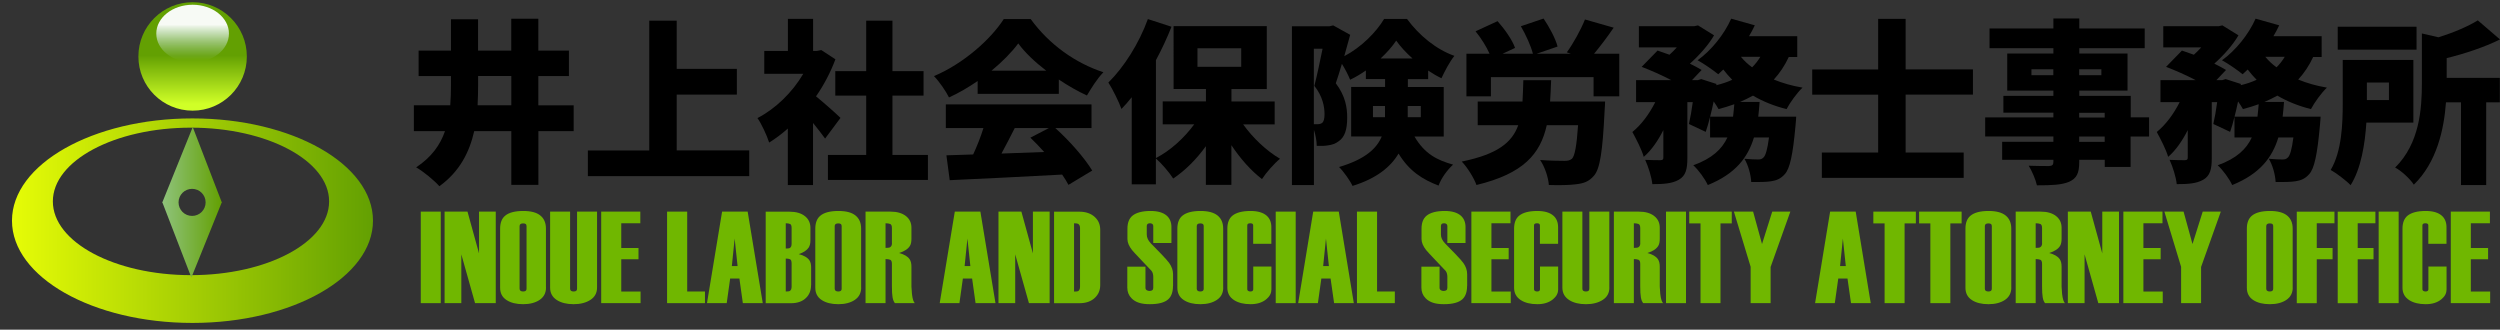 <?xml version="1.0" encoding="UTF-8"?>
<svg id="_レイヤー_2" data-name="レイヤー 2" xmlns="http://www.w3.org/2000/svg" xmlns:xlink="http://www.w3.org/1999/xlink" viewBox="0 0 384.06 50.64">
  <rect x="0" y="0" width="384.06" height="50.64" fill="#333333" stroke="none"/>
  <defs>
    <linearGradient id="_名称未設定グラデーション_20" data-name="名称未設定グラデーション 20" x1="1.84" y1="33.91" x2="57.29" y2="33.91" gradientUnits="userSpaceOnUse">
      <stop offset="0" stop-color="#e6fc06"/>
      <stop offset="1" stop-color="#63a002"/>
    </linearGradient>
    <linearGradient id="_名称未設定グラデーション_9" data-name="名称未設定グラデーション 9" x1="24.92" y1="31.09" x2="34.09" y2="31.09" gradientUnits="userSpaceOnUse">
      <stop offset="0" stop-color="#8fc37c"/>
      <stop offset="1" stop-color="#63a002"/>
    </linearGradient>
    <linearGradient id="_名称未設定グラデーション_13" data-name="名称未設定グラデーション 13" x1="29.59" y1="15.96" x2="29.59" y2="8.52" gradientUnits="userSpaceOnUse">
      <stop offset="0" stop-color="#d0ff27"/>
      <stop offset="1" stop-color="#63a002"/>
    </linearGradient>
    <linearGradient id="_名称未設定グラデーション_18" data-name="名称未設定グラデーション 18" x1="29.59" y1="9.27" x2="29.59" y2="3.12" gradientUnits="userSpaceOnUse">
      <stop offset="0" stop-color="#c3e5fc" stop-opacity="0"/>
      <stop offset=".09" stop-color="#c6e6fc" stop-opacity=".07"/>
      <stop offset=".27" stop-color="#d1ebfc" stop-opacity=".24"/>
      <stop offset=".52" stop-color="#e2f2fd" stop-opacity=".51"/>
      <stop offset=".84" stop-color="#f8fcfe" stop-opacity=".89"/>
      <stop offset=".89" stop-color="#fdfeff" stop-opacity=".96"/>
    </linearGradient>
  </defs>
  <g>
    <path d="M29.57,18.19c-15.31,0-27.73,7.04-27.73,15.71s12.41,15.71,27.73,15.71,27.73-7.04,27.73-15.71-12.41-15.71-27.73-15.71ZM29.34,42.27c-11.72,0-21.22-5.07-21.22-11.33s9.5-11.33,21.22-11.33,21.22,5.07,21.22,11.33-9.5,11.33-21.22,11.33Z" style="fill: url(#_名称未設定グラデーション_20);"/>
    <path d="M34.09,31.03h-.04l-4.44-11.51-4.65,11.51h-.04l.02.05-.02.05h.04l4.44,11.51,4.65-11.51h.04l-.02-.05.02-.05ZM29.51,33.17c-1.15,0-2.08-.93-2.08-2.08s.93-2.08,2.08-2.08,2.08.93,2.08,2.08-.93,2.08-2.08,2.08Z" style="fill: url(#_名称未設定グラデーション_9);"/>
    <circle cx="29.59" cy="8.67" r="8.33" style="fill: url(#_名称未設定グラデーション_13);"/>
    <g>
      <path d="M88.14,20.15h-5.43v8.25h-4.16v-8.25h-5.7c-.73,3.22-2.23,6.2-5.35,8.46-.78-.89-2.47-2.28-3.57-2.9,2.36-1.56,3.71-3.46,4.43-5.56h-4.78v-3.98h5.59c.08-1.02.11-2.04.11-3.06v-1.42h-4.97v-3.92h4.97V2.96h4.16v4.81h5.1V2.88h4.16v4.89h4.7v3.92h-4.7v4.49h5.43v3.98ZM78.55,16.17v-4.49h-5.1v1.45c0,.99-.03,2.02-.08,3.04h5.19Z"/>
      <path d="M115.1,23.11v3.95h-24.79v-3.95h9.43V3.17h4.22v7.41h9.24v3.95h-9.24v8.57h11.15Z"/>
      <path d="M126.75,21.28c-.48-.67-1.15-1.53-1.85-2.39v9.54h-3.87v-8.68c-.94.83-1.91,1.56-2.87,2.15-.32-1.05-1.24-3.01-1.8-3.76,2.77-1.42,5.37-3.95,7.04-6.8h-5.99v-3.52h3.63V2.9h3.87v4.92h.59l.67-.13,2.17,1.42c-.75,2.01-1.77,3.95-2.98,5.69,1.29,1.05,3.22,2.77,3.76,3.31l-2.36,3.17ZM142.55,23.8v3.84h-15.36v-3.84h5.88v-9.11h-4.75v-3.76h4.75V3.17h4.03v7.76h4.78v3.76h-4.78v9.11h5.45Z"/>
      <path d="M150.2,12.44c-1.37.94-2.87,1.83-4.41,2.53-.46-.94-1.5-2.45-2.31-3.28,4.59-1.93,8.78-5.72,10.72-8.76h4.14c2.87,3.95,6.9,6.77,11.17,8.17-.97.99-1.83,2.39-2.53,3.57-1.42-.65-2.9-1.5-4.32-2.45v2.2h-12.47v-1.99ZM162.12,19.67c2.23,2.01,4.49,4.59,5.67,6.53l-3.65,2.2c-.24-.48-.59-1.02-.97-1.58-6.18.35-12.68.64-17.27.86l-.51-3.82c1.24-.03,2.61-.08,4.11-.13.59-1.26,1.16-2.71,1.58-4.06h-5.78v-3.63h22.38v3.63h-5.56ZM160.73,10.86c-1.75-1.34-3.28-2.79-4.3-4.19-1.02,1.37-2.45,2.82-4.11,4.19h8.41ZM155.89,19.67c-.67,1.32-1.37,2.69-2.04,3.92,2.12-.08,4.35-.16,6.56-.24-.7-.78-1.42-1.53-2.12-2.2l2.85-1.48h-5.24Z"/>
      <path d="M190.97,19.1c1.5,2.09,3.57,4.06,5.67,5.29-.89.72-2.15,2.15-2.77,3.12-1.69-1.29-3.33-3.14-4.7-5.21v6.1h-3.92v-5.94c-1.45,2.01-3.17,3.73-5.02,4.97-.59-.94-1.8-2.34-2.66-3.09v3.98h-3.71v-13.38c-.51.65-1.05,1.26-1.58,1.8-.32-.94-1.37-3.09-2.01-4.06,2.39-2.34,4.73-6.04,6.07-9.75l3.63,1.18c-.67,1.69-1.48,3.44-2.39,5.13v15.04c2.23-1.15,4.35-3.09,5.88-5.18h-4.84v-3.52h6.64v-1.91h-4.97V4.01h14.32v9.67h-5.43v1.91h6.64v3.52h-4.84ZM183.96,10.26h6.72v-2.85h-6.72v2.85Z"/>
      <path d="M217.29,20.96c1.58,2.71,3.52,3.65,5.94,4.33-.89.81-1.83,2.09-2.23,3.22-2.45-.94-4.49-2.2-6.15-4.92-1.18,2.01-3.33,3.82-7.07,4.97-.35-.78-1.42-2.28-2.07-2.9,4.06-1.21,5.8-2.87,6.56-4.7h-4.7v-7.6h5.21v-1.21h-2.95v-1.32c-.78.54-1.58,1.02-2.42,1.42-.27-.7-.78-1.67-1.26-2.44-.32,1.07-.64,2.12-.94,2.98,1.5,1.99,1.75,3.76,1.75,5.27,0,1.88-.38,3.01-1.32,3.65-.46.35-.99.54-1.61.62-.46.08-1.1.11-1.75.08,0-.67-.16-1.64-.43-2.47v8.49h-3.38V4.03h5.8l.54-.13,2.61,1.45c-.27,1.02-.59,2.15-.91,3.28,2.58-1.34,4.94-3.71,6.12-5.72h3.52c1.85,2.53,4.51,4.7,7.28,5.67-.73.91-1.48,2.34-1.99,3.44-.67-.32-1.37-.73-2.04-1.18v1.32h-3.12v1.21h5.51v7.6h-4.49ZM201.84,19.08h.56c.24,0,.51-.05.7-.19.27-.21.38-.65.38-1.37,0-1.1-.27-2.69-1.56-4.33.4-1.56.89-3.87,1.26-5.7h-1.34v11.58ZM212.77,18v-1.72h-1.85v1.72h1.85ZM216.99,8.98c-.99-.89-1.88-1.85-2.5-2.74-.59.89-1.42,1.83-2.39,2.74h4.89ZM216.26,16.28v1.72h2.01v-1.72h-2.01Z"/>
      <path d="M246.58,15.61s-.03,1.05-.08,1.53c-.3,6.1-.7,8.78-1.61,9.83-.78.94-1.64,1.21-2.79,1.34-.97.13-2.55.16-4.16.11-.08-1.16-.62-2.79-1.34-3.84,1.48.11,3.01.13,3.73.13.48,0,.81-.05,1.16-.32.43-.43.72-1.96.94-5.16h-4.81c-.99,4.43-3.57,7.44-10.8,9.19-.38-1.08-1.4-2.71-2.26-3.6,5.48-1.13,7.71-2.9,8.68-5.59h-6.23v-3.63h6.88c.05-.99.11-2.09.13-3.28h4.27c-.05,1.15-.08,2.26-.16,3.28h8.46ZM248.76,8.25v6.55h-3.95v-2.95h-15.77v2.95h-3.76v-6.55h3.55c-.48-1.1-1.32-2.42-2.15-3.44l3.38-1.56c1.08,1.21,2.26,2.87,2.69,4.11l-1.91.89h4.65c-.3-1.18-1.08-2.9-1.85-4.22l3.49-1.18c.89,1.32,1.83,3.06,2.15,4.3l-3.2,1.1h5.24l-.62-.21c1.02-1.4,2.15-3.46,2.79-5.05l4.41,1.26c-.99,1.45-2.07,2.87-3.01,4h3.87Z"/>
      <path d="M274.81,8.73c-.62,1.34-1.4,2.5-2.31,3.49,1.32.54,2.79.97,4.41,1.24-.83.78-1.94,2.31-2.45,3.3-1.93-.48-3.65-1.18-5.16-2.07-.64.35-1.29.67-1.99.97h3.01c-.05.78-.13,1.53-.21,2.26h5.83s-.05.94-.11,1.42c-.4,4.43-.86,6.56-1.64,7.41-.64.73-1.29.97-2.12,1.1-.7.11-1.8.13-3.04.11-.05-1.1-.46-2.61-1.05-3.57.86.08,1.67.11,2.09.11.38,0,.59-.05.86-.32.3-.3.59-1.18.83-3.06h-2.31c-.94,3.09-2.85,5.59-7.09,7.31-.43-.94-1.42-2.31-2.23-3.04,2.93-1.05,4.43-2.52,5.24-4.27h-2.66v-3.17c-.21.86-.43,1.64-.67,2.31l-2.58-1.21c.21-.91.43-2.12.59-3.36h-.83v8.6c0,1.69-.24,2.71-1.32,3.33-1.05.59-2.36.67-4.06.67-.11-1.08-.62-2.69-1.1-3.73.91.05,2.02.05,2.36.05.32-.03.43-.08.43-.4v-4.22c-.83,1.64-1.85,3.12-3.01,4.11-.32-1.13-1.16-2.74-1.75-3.82,1.4-1.13,2.63-2.82,3.52-4.59h-2.95v-3.38h5.4c-1.42-.75-3.14-1.5-4.54-2.04l2.44-2.5c.56.19,1.18.4,1.83.64.38-.35.78-.72,1.13-1.13h-5.83v-3.25h8.49l.59-.13,2.47,1.53c-.86,1.48-2.26,3.06-3.71,4.35.7.35,1.32.67,1.8.97l-1.48,1.56h.91l.51-.16,2.34.75-.03.19c.89-.21,1.69-.48,2.45-.83-.48-.48-.94-1.02-1.37-1.58-.27.27-.54.51-.78.73-.75-.62-2.28-1.67-3.17-2.15,2.09-1.5,4.08-3.95,5.16-6.39l3.63,1.02c-.27.57-.56,1.13-.89,1.67h7.41v3.2h-1.32ZM266.24,17.92c.08-.62.13-1.26.19-1.91-.78.27-1.58.54-2.42.75-.16-.32-.46-.75-.75-1.18-.16.8-.35,1.58-.54,2.34h3.52ZM267.45,8.73c.48.59,1.05,1.13,1.72,1.61.48-.48.91-1.02,1.26-1.61h-2.98Z"/>
      <path d="M292.75,14.54v8.89h8.92v3.89h-21.79v-3.89h8.65v-8.89h-10.13v-3.87h10.13V2.9h4.22v7.76h10.34v3.87h-10.34Z"/>
      <path d="M330.13,20.98h-2.82v4.67h-3.97v-1.1h-3.92v.32c0,1.77-.4,2.53-1.56,3.06-1.16.48-2.63.54-4.94.54-.19-.89-.78-2.23-1.26-3.01,1.1.05,2.69.05,3.12.05.51-.03.67-.19.67-.64v-.32h-7.87v-2.77h7.87v-.81h-10.48v-2.93h10.48v-.73h-7.68v-2.58h7.68v-.81h-7.09v-5.7h7.09v-.81h-9.81v-3.04h9.81v-1.53h3.98v1.53h10.05v3.04h-10.05v.81h7.41v5.7h-7.41v.81h7.9v3.3h2.82v2.93ZM315.44,11.55v-.91h-3.36v.91h3.36ZM319.41,10.64v.91h3.41v-.91h-3.41ZM319.41,18.06h3.92v-.73h-3.92v.73ZM323.33,20.98h-3.92v.81h3.92v-.81Z"/>
      <path d="M355.37,8.73c-.62,1.34-1.4,2.5-2.31,3.49,1.32.54,2.79.97,4.41,1.24-.83.78-1.94,2.31-2.45,3.3-1.93-.48-3.65-1.18-5.16-2.07-.64.35-1.29.67-1.99.97h3.01c-.05.78-.13,1.53-.21,2.26h5.83s-.05.94-.11,1.42c-.4,4.43-.86,6.56-1.64,7.41-.64.73-1.29.97-2.12,1.1-.7.11-1.8.13-3.04.11-.05-1.1-.46-2.61-1.05-3.57.86.08,1.67.11,2.09.11.38,0,.59-.05.86-.32.3-.3.59-1.18.83-3.06h-2.31c-.94,3.09-2.85,5.59-7.09,7.31-.43-.94-1.42-2.31-2.23-3.04,2.93-1.05,4.43-2.52,5.24-4.27h-2.66v-3.17c-.21.86-.43,1.64-.67,2.31l-2.58-1.21c.21-.91.43-2.12.59-3.36h-.83v8.6c0,1.69-.24,2.71-1.32,3.33-1.05.59-2.36.67-4.06.67-.11-1.08-.62-2.69-1.1-3.73.91.05,2.02.05,2.36.05.32-.03.43-.08.43-.4v-4.22c-.83,1.64-1.85,3.12-3.01,4.11-.32-1.13-1.16-2.74-1.75-3.82,1.4-1.13,2.63-2.82,3.52-4.59h-2.95v-3.38h5.4c-1.42-.75-3.14-1.5-4.54-2.04l2.44-2.5c.56.19,1.18.4,1.83.64.38-.35.78-.72,1.13-1.13h-5.83v-3.25h8.49l.59-.13,2.47,1.53c-.86,1.48-2.26,3.06-3.71,4.35.7.35,1.32.67,1.8.97l-1.48,1.56h.91l.51-.16,2.34.75-.03.19c.89-.21,1.69-.48,2.45-.83-.48-.48-.94-1.02-1.37-1.58-.27.27-.54.51-.78.73-.75-.62-2.28-1.67-3.17-2.15,2.09-1.5,4.08-3.95,5.16-6.39l3.63,1.02c-.27.57-.56,1.13-.89,1.67h7.41v3.2h-1.32ZM346.8,17.92c.08-.62.13-1.26.19-1.91-.78.27-1.58.54-2.42.75-.16-.32-.46-.75-.75-1.18-.16.8-.35,1.58-.54,2.34h3.52ZM348.01,8.73c.48.59,1.05,1.13,1.72,1.61.48-.48.91-1.02,1.26-1.61h-2.98Z"/>
      <path d="M363.53,18.83c-.21,3.3-.81,7.07-2.42,9.62-.62-.67-2.26-1.91-3.06-2.34,1.72-2.9,1.85-7.15,1.85-10.26v-6.64h10.85v9.62h-7.23ZM371.24,7.63h-12.11v-3.52h12.11v3.52ZM363.61,12.68v2.69h3.39v-2.69h-3.39ZM375.86,11.96h8.17v3.76h-2.09v12.71h-3.87v-12.71h-2.31c-.3,4.14-1.4,9.21-4.94,12.65-.51-.83-1.96-2.18-2.87-2.63,3.76-3.71,4.11-9.03,4.11-12.97v-7.63l2.55.59c2.31-.72,4.54-1.67,6.04-2.6l3.41,2.93c-2.45,1.21-5.4,2.18-8.19,2.87v3.04Z"/>
    </g>
    <g>
      <path d="M67.71,46.57h-3.07v-14.06h3.07v14.06Z" style="fill: #70b700;"/>
      <path d="M76.15,46.57h-3.17l-2.11-7.5v7.5h-2.57v-14.06h3.52l1.77,6.42v-6.42h2.57v14.06Z" style="fill: #70b700;"/>
      <path d="M83.88,44.18c0,.82-.33,1.45-.98,1.89s-1.5.66-2.54.66-1.9-.21-2.55-.64c-.66-.43-.98-1.06-.98-1.89v-9.06c0-.9.25-1.56.76-1.99.57-.49,1.51-.74,2.79-.74,1.18,0,2.06.23,2.63.7.58.47.86,1.14.86,2.01v9.06ZM80.89,44.36v-9.62c0-.15-.04-.25-.12-.32-.08-.07-.22-.1-.4-.1s-.32.03-.41.1c-.09.07-.14.17-.14.32v9.62c0,.13.05.24.14.31.09.07.23.11.41.11s.31-.04.4-.11c.08-.07.12-.18.12-.31Z" style="fill: #70b700;"/>
      <path d="M91.72,44.18c0,.82-.34,1.45-1.02,1.89s-1.54.66-2.58.66-1.9-.21-2.55-.62c-.71-.45-1.06-1.09-1.06-1.91v-11.69h3.07v11.85c0,.13.05.24.14.31.09.07.23.11.41.11s.31-.04.4-.11c.08-.07.12-.18.12-.31v-11.85h3.07v11.67Z" style="fill: #70b700;"/>
      <path d="M98.41,46.57h-6.05v-14.06h6.01v1.79h-2.93v3.8h2.65v1.73h-2.65v4.96h2.97v1.79Z" style="fill: #70b700;"/>
      <path d="M108.31,46.57h-5.83v-14.06h3.09v12.27h2.73v1.79Z" style="fill: #70b700;"/>
      <path d="M117.15,46.57h-3.03l-.53-3.78h-1.42l-.53,3.78h-3.03l2.32-14.06h3.93l2.32,14.06ZM113.31,40.87l-.45-4.22-.43,4.22h.89Z" style="fill: #70b700;"/>
      <path d="M124.6,43.8c0,.79-.25,1.44-.74,1.93-.55.56-1.33.85-2.33.85h-3.9v-14.06h3.64c1.02,0,1.81.23,2.38.68s.85,1.06.85,1.81v1.95c0,.43-.09.78-.26,1.06-.28.43-.79.77-1.53,1.02.78.2,1.32.51,1.62.93.19.27.28.64.28,1.11v2.73ZM121.61,37.43v-2.39c0-.35-.08-.56-.23-.63-.15-.07-.38-.11-.67-.11v3.88c.31,0,.5-.02.59-.06.21-.11.31-.33.31-.68ZM121.61,44.04v-3.57c0-.35-.08-.56-.23-.64-.15-.07-.38-.11-.67-.11v5.06c.31,0,.5-.02.59-.06.21-.11.31-.34.31-.69Z" style="fill: #70b700;"/>
      <path d="M132.3,44.18c0,.82-.33,1.45-.98,1.89s-1.5.66-2.54.66-1.9-.21-2.55-.64c-.66-.43-.98-1.06-.98-1.89v-9.06c0-.9.25-1.56.76-1.99.57-.49,1.51-.74,2.79-.74,1.18,0,2.06.23,2.63.7.58.47.86,1.14.86,2.01v9.06ZM129.3,44.36v-9.62c0-.15-.04-.25-.12-.32-.08-.07-.22-.1-.4-.1s-.32.03-.41.1c-.09.07-.14.17-.14.32v9.62c0,.13.05.24.14.31.09.07.23.11.41.11s.31-.04.4-.11c.08-.07.12-.18.12-.31Z" style="fill: #70b700;"/>
      <path d="M140.55,46.57h-3.07c-.17-.2-.29-.5-.36-.89-.07-.39-.1-.95-.1-1.68v-3.46c0-.35-.09-.56-.26-.63s-.42-.11-.72-.11v6.77h-3.07v-14.06h3.82c1.02,0,1.81.23,2.38.68s.85,1.05.85,1.8v1.68c0,.47-.07.83-.22,1.08-.27.47-.82.84-1.68,1.12.79.2,1.32.52,1.62.95.19.28.28.67.28,1.17v3.04c.03.5.05.87.08,1.13.09.79.25,1.27.46,1.43ZM137.02,37.34v-2.3c0-.35-.09-.56-.26-.63-.17-.07-.42-.11-.72-.11v3.78c.32,0,.53-.02.63-.06.24-.11.36-.33.36-.68Z" style="fill: #70b700;"/>
      <path d="M152.9,46.57h-3.03l-.53-3.78h-1.42l-.53,3.78h-3.03l2.32-14.06h3.93l2.32,14.06ZM149.07,40.87l-.45-4.22-.43,4.22h.89Z" style="fill: #70b700;"/>
      <path d="M161.24,46.57h-3.17l-2.11-7.5v7.5h-2.57v-14.06h3.52l1.77,6.42v-6.42h2.57v14.06Z" style="fill: #70b700;"/>
      <path d="M169.02,43.8c0,.78-.27,1.42-.8,1.93-.59.57-1.39.85-2.39.85h-3.9v-14.06h3.88c1,0,1.8.28,2.39.83.55.51.82,1.16.82,1.95v8.51ZM165.92,44.04v-8.99c0-.34-.1-.56-.31-.67-.11-.05-.32-.08-.61-.08v10.49c.32,0,.53-.02.61-.06.21-.11.31-.34.31-.69Z" style="fill: #70b700;"/>
      <path d="M180.2,43.92c0,.92-.24,1.61-.72,2.05-.56.51-1.51.76-2.85.76s-2.2-.3-2.79-.9c-.44-.44-.66-.99-.66-1.65v-3.21h2.79v3.25c0,.15.06.27.18.35s.26.13.43.13c.19,0,.34-.04.44-.12s.15-.2.15-.36v-1.67c0-.39-.09-.7-.26-.93-.47-.48-.98-1.02-1.51-1.59-.89-.94-1.39-1.47-1.49-1.61-.47-.6-.71-1.17-.71-1.69v-1.59c0-.9.25-1.56.76-1.99.59-.49,1.53-.74,2.81-.74,1.11,0,1.94.25,2.49.74.47.43.7,1.01.7,1.75v2.43h-2.79v-2.61c0-.14-.05-.24-.14-.31-.09-.07-.21-.11-.35-.11-.17,0-.29.03-.38.1-.08.07-.13.18-.13.32v1.31c0,.46.2.9.61,1.34.56.57,1.1,1.12,1.59,1.63.65.67,1.06,1.14,1.25,1.41.39.55.59,1.12.59,1.73v1.79Z" style="fill: #70b700;"/>
      <path d="M187.92,44.18c0,.82-.32,1.45-.98,1.89-.65.44-1.5.66-2.54.66s-1.9-.21-2.55-.64c-.66-.43-.98-1.06-.98-1.89v-9.06c0-.9.25-1.56.76-1.99.58-.49,1.51-.74,2.79-.74,1.18,0,2.05.23,2.63.7.58.47.86,1.14.86,2.01v9.06ZM184.92,44.36v-9.62c0-.15-.04-.25-.12-.32-.08-.07-.22-.1-.4-.1s-.32.03-.41.1c-.09.07-.14.17-.14.32v9.62c0,.13.05.24.14.31.09.07.23.11.41.11s.31-.04.4-.11c.08-.07.12-.18.12-.31Z" style="fill: #70b700;"/>
      <path d="M195.31,44.52c0,.55-.27,1.04-.8,1.47-.62.5-1.41.74-2.39.74-1.04,0-1.89-.21-2.53-.62-.7-.45-1.04-1.09-1.04-1.91v-9.06c0-.9.25-1.56.76-1.99.59-.49,1.53-.74,2.81-.74,1.11,0,1.94.25,2.49.74.47.43.7,1.01.7,1.75v2.55h-2.79v-2.81c0-.12-.03-.21-.11-.26-.07-.05-.18-.08-.34-.08s-.27.03-.35.08c-.08.05-.11.14-.11.26v9.8c0,.11.04.19.14.25s.2.09.33.09c.16,0,.27-.03.34-.09.07-.06.11-.14.11-.25v-3.49h2.79v3.58Z" style="fill: #70b700;"/>
      <path d="M199.05,46.57h-3.07v-14.06h3.07v14.06Z" style="fill: #70b700;"/>
      <path d="M207.98,46.57h-3.03l-.54-3.78h-1.42l-.53,3.78h-3.03l2.31-14.06h3.93l2.31,14.06ZM204.15,40.87l-.45-4.22-.43,4.22h.89Z" style="fill: #70b700;"/>
      <path d="M214.29,46.57h-5.83v-14.06h3.09v12.27h2.73v1.79Z" style="fill: #70b700;"/>
      <path d="M225.38,43.92c0,.92-.24,1.61-.72,2.05-.56.51-1.51.76-2.85.76s-2.2-.3-2.79-.9c-.44-.44-.66-.99-.66-1.65v-3.21h2.79v3.25c0,.15.06.27.18.35s.26.13.43.13c.19,0,.34-.04.44-.12s.15-.2.15-.36v-1.67c0-.39-.09-.7-.26-.93-.47-.48-.98-1.02-1.51-1.59-.89-.94-1.39-1.47-1.49-1.61-.47-.6-.71-1.17-.71-1.69v-1.59c0-.9.25-1.56.76-1.99.59-.49,1.53-.74,2.81-.74,1.11,0,1.94.25,2.49.74.47.43.7,1.01.7,1.75v2.43h-2.79v-2.61c0-.14-.05-.24-.14-.31-.09-.07-.21-.11-.35-.11-.17,0-.29.03-.38.1-.08.07-.12.18-.12.32v1.31c0,.46.2.9.61,1.34.57.57,1.1,1.12,1.59,1.63.65.67,1.06,1.14,1.25,1.41.39.55.58,1.12.58,1.73v1.79Z" style="fill: #70b700;"/>
      <path d="M232.09,46.57h-6.05v-14.06h6.01v1.79h-2.93v3.8h2.65v1.73h-2.65v4.96h2.97v1.79Z" style="fill: #70b700;"/>
      <path d="M239.36,44.52c0,.55-.27,1.04-.8,1.47-.62.5-1.41.74-2.39.74-1.04,0-1.89-.21-2.53-.62-.7-.45-1.04-1.09-1.04-1.91v-9.06c0-.9.25-1.56.76-1.99.59-.49,1.53-.74,2.81-.74,1.11,0,1.94.25,2.49.74.47.43.7,1.01.7,1.75v2.55h-2.79v-2.81c0-.12-.03-.21-.11-.26-.07-.05-.18-.08-.34-.08s-.27.03-.35.08c-.08.05-.11.14-.11.26v9.8c0,.11.04.19.14.25s.2.09.33.09c.16,0,.27-.03.34-.09.07-.06.11-.14.11-.25v-3.49h2.79v3.58Z" style="fill: #70b700;"/>
      <path d="M247.24,44.18c0,.82-.34,1.45-1.02,1.89-.68.44-1.54.66-2.58.66s-1.9-.21-2.55-.62c-.71-.45-1.07-1.09-1.07-1.91v-11.69h3.07v11.85c0,.13.04.24.14.31.09.07.23.11.41.11s.31-.04.4-.11c.08-.07.12-.18.12-.31v-11.85h3.07v11.67Z" style="fill: #70b700;"/>
      <path d="M255.51,46.57h-3.07c-.17-.2-.3-.5-.36-.89-.07-.39-.1-.95-.1-1.68v-3.46c0-.35-.09-.56-.26-.63s-.42-.11-.72-.11v6.77h-3.07v-14.06h3.82c1.02,0,1.81.23,2.38.68s.85,1.05.85,1.8v1.68c0,.47-.07.83-.22,1.08-.27.47-.82.84-1.68,1.12.79.2,1.32.52,1.62.95.19.28.28.67.28,1.17v3.04c.03.5.05.87.08,1.13.09.79.25,1.27.46,1.43ZM251.98,37.34v-2.3c0-.35-.09-.56-.26-.63-.17-.07-.42-.11-.72-.11v3.78c.32,0,.53-.02.63-.06.24-.11.36-.33.36-.68Z" style="fill: #70b700;"/>
      <path d="M259.01,46.57h-3.07v-14.06h3.07v14.06Z" style="fill: #70b700;"/>
      <path d="M266.04,34.32h-1.73v12.25h-3.07v-12.25h-1.73v-1.81h6.53v1.81Z" style="fill: #70b700;"/>
      <path d="M275.04,32.51l-3.03,8.5v5.56h-3.07v-5.58l-2.57-8.48h2.95l1.37,4.98,1.57-4.98h2.79Z" style="fill: #70b700;"/>
      <path d="M287.39,46.57h-3.03l-.54-3.78h-1.42l-.53,3.78h-3.03l2.31-14.06h3.93l2.31,14.06ZM283.56,40.87l-.45-4.22-.43,4.22h.89Z" style="fill: #70b700;"/>
      <path d="M294.32,34.32h-1.73v12.25h-3.07v-12.25h-1.73v-1.81h6.53v1.81Z" style="fill: #70b700;"/>
      <path d="M301.35,34.32h-1.73v12.25h-3.07v-12.25h-1.73v-1.81h6.53v1.81Z" style="fill: #70b700;"/>
      <path d="M308.99,44.18c0,.82-.33,1.45-.98,1.89s-1.5.66-2.54.66-1.9-.21-2.55-.64c-.66-.43-.98-1.06-.98-1.89v-9.06c0-.9.25-1.56.76-1.99.58-.49,1.51-.74,2.79-.74,1.18,0,2.05.23,2.63.7.58.47.86,1.14.86,2.01v9.06ZM305.99,44.36v-9.62c0-.15-.04-.25-.12-.32-.08-.07-.22-.1-.4-.1s-.32.03-.41.1c-.09.07-.14.17-.14.32v9.62c0,.13.04.24.14.31.09.07.23.11.41.11s.31-.04.4-.11c.08-.07.12-.18.12-.31Z" style="fill: #70b700;"/>
      <path d="M317.24,46.57h-3.07c-.17-.2-.3-.5-.36-.89-.07-.39-.1-.95-.1-1.68v-3.46c0-.35-.09-.56-.26-.63s-.42-.11-.72-.11v6.77h-3.07v-14.06h3.82c1.02,0,1.81.23,2.38.68s.85,1.05.85,1.8v1.68c0,.47-.07.83-.22,1.08-.27.47-.82.84-1.68,1.12.79.2,1.32.52,1.62.95.19.28.28.67.28,1.17v3.04c.03.5.05.87.08,1.13.09.79.25,1.27.46,1.43ZM313.71,37.34v-2.3c0-.35-.09-.56-.26-.63-.17-.07-.42-.11-.72-.11v3.78c.32,0,.53-.02.63-.06.24-.11.36-.33.36-.68Z" style="fill: #70b700;"/>
      <path d="M325.52,46.57h-3.17l-2.11-7.5v7.5h-2.57v-14.06h3.52l1.77,6.42v-6.42h2.57v14.06Z" style="fill: #70b700;"/>
      <path d="M332.25,46.57h-6.05v-14.06h6.01v1.79h-2.93v3.8h2.65v1.73h-2.65v4.96h2.97v1.79Z" style="fill: #70b700;"/>
      <path d="M341.17,32.51l-3.03,8.5v5.56h-3.07v-5.58l-2.57-8.48h2.95l1.37,4.98,1.57-4.98h2.79Z" style="fill: #70b700;"/>
      <path d="M352.22,44.18c0,.82-.33,1.45-.98,1.89s-1.5.66-2.54.66-1.9-.21-2.55-.64c-.66-.43-.98-1.06-.98-1.89v-9.06c0-.9.25-1.56.76-1.99.58-.49,1.51-.74,2.79-.74,1.18,0,2.05.23,2.63.7.58.47.86,1.14.86,2.01v9.06ZM349.22,44.36v-9.62c0-.15-.04-.25-.12-.32-.08-.07-.22-.1-.4-.1s-.32.03-.41.1c-.09.07-.14.17-.14.32v9.62c0,.13.04.24.14.31.09.07.23.11.41.11s.31-.04.4-.11c.08-.07.12-.18.12-.31Z" style="fill: #70b700;"/>
      <path d="M358.62,34.3h-2.71v3.8h2.43v1.73h-2.43v6.75h-3.07v-14.06h5.79v1.79Z" style="fill: #70b700;"/>
      <path d="M364.91,34.3h-2.71v3.8h2.43v1.73h-2.43v6.75h-3.07v-14.06h5.79v1.79Z" style="fill: #70b700;"/>
      <path d="M368.49,46.57h-3.07v-14.06h3.07v14.06Z" style="fill: #70b700;"/>
      <path d="M375.84,44.52c0,.55-.27,1.04-.8,1.47-.62.5-1.41.74-2.39.74-1.04,0-1.89-.21-2.53-.62-.7-.45-1.04-1.09-1.04-1.91v-9.06c0-.9.25-1.56.76-1.99.59-.49,1.53-.74,2.81-.74,1.11,0,1.94.25,2.49.74.47.43.7,1.01.7,1.75v2.55h-2.79v-2.81c0-.12-.03-.21-.11-.26-.07-.05-.18-.08-.34-.08s-.27.03-.35.08c-.08.05-.11.14-.11.26v9.8c0,.11.04.19.14.25s.2.09.33.09c.16,0,.27-.03.34-.09.07-.06.11-.14.11-.25v-3.49h2.79v3.58Z" style="fill: #70b700;"/>
      <path d="M382.55,46.57h-6.05v-14.06h6.01v1.79h-2.93v3.8h2.65v1.73h-2.65v4.96h2.97v1.79Z" style="fill: #70b700;"/>
    </g>
  </g>
  <ellipse cx="29.59" cy="5.16" rx="5.58" ry="4.43" style="fill: url(#_名称未設定グラデーション_18);"/>
</svg>